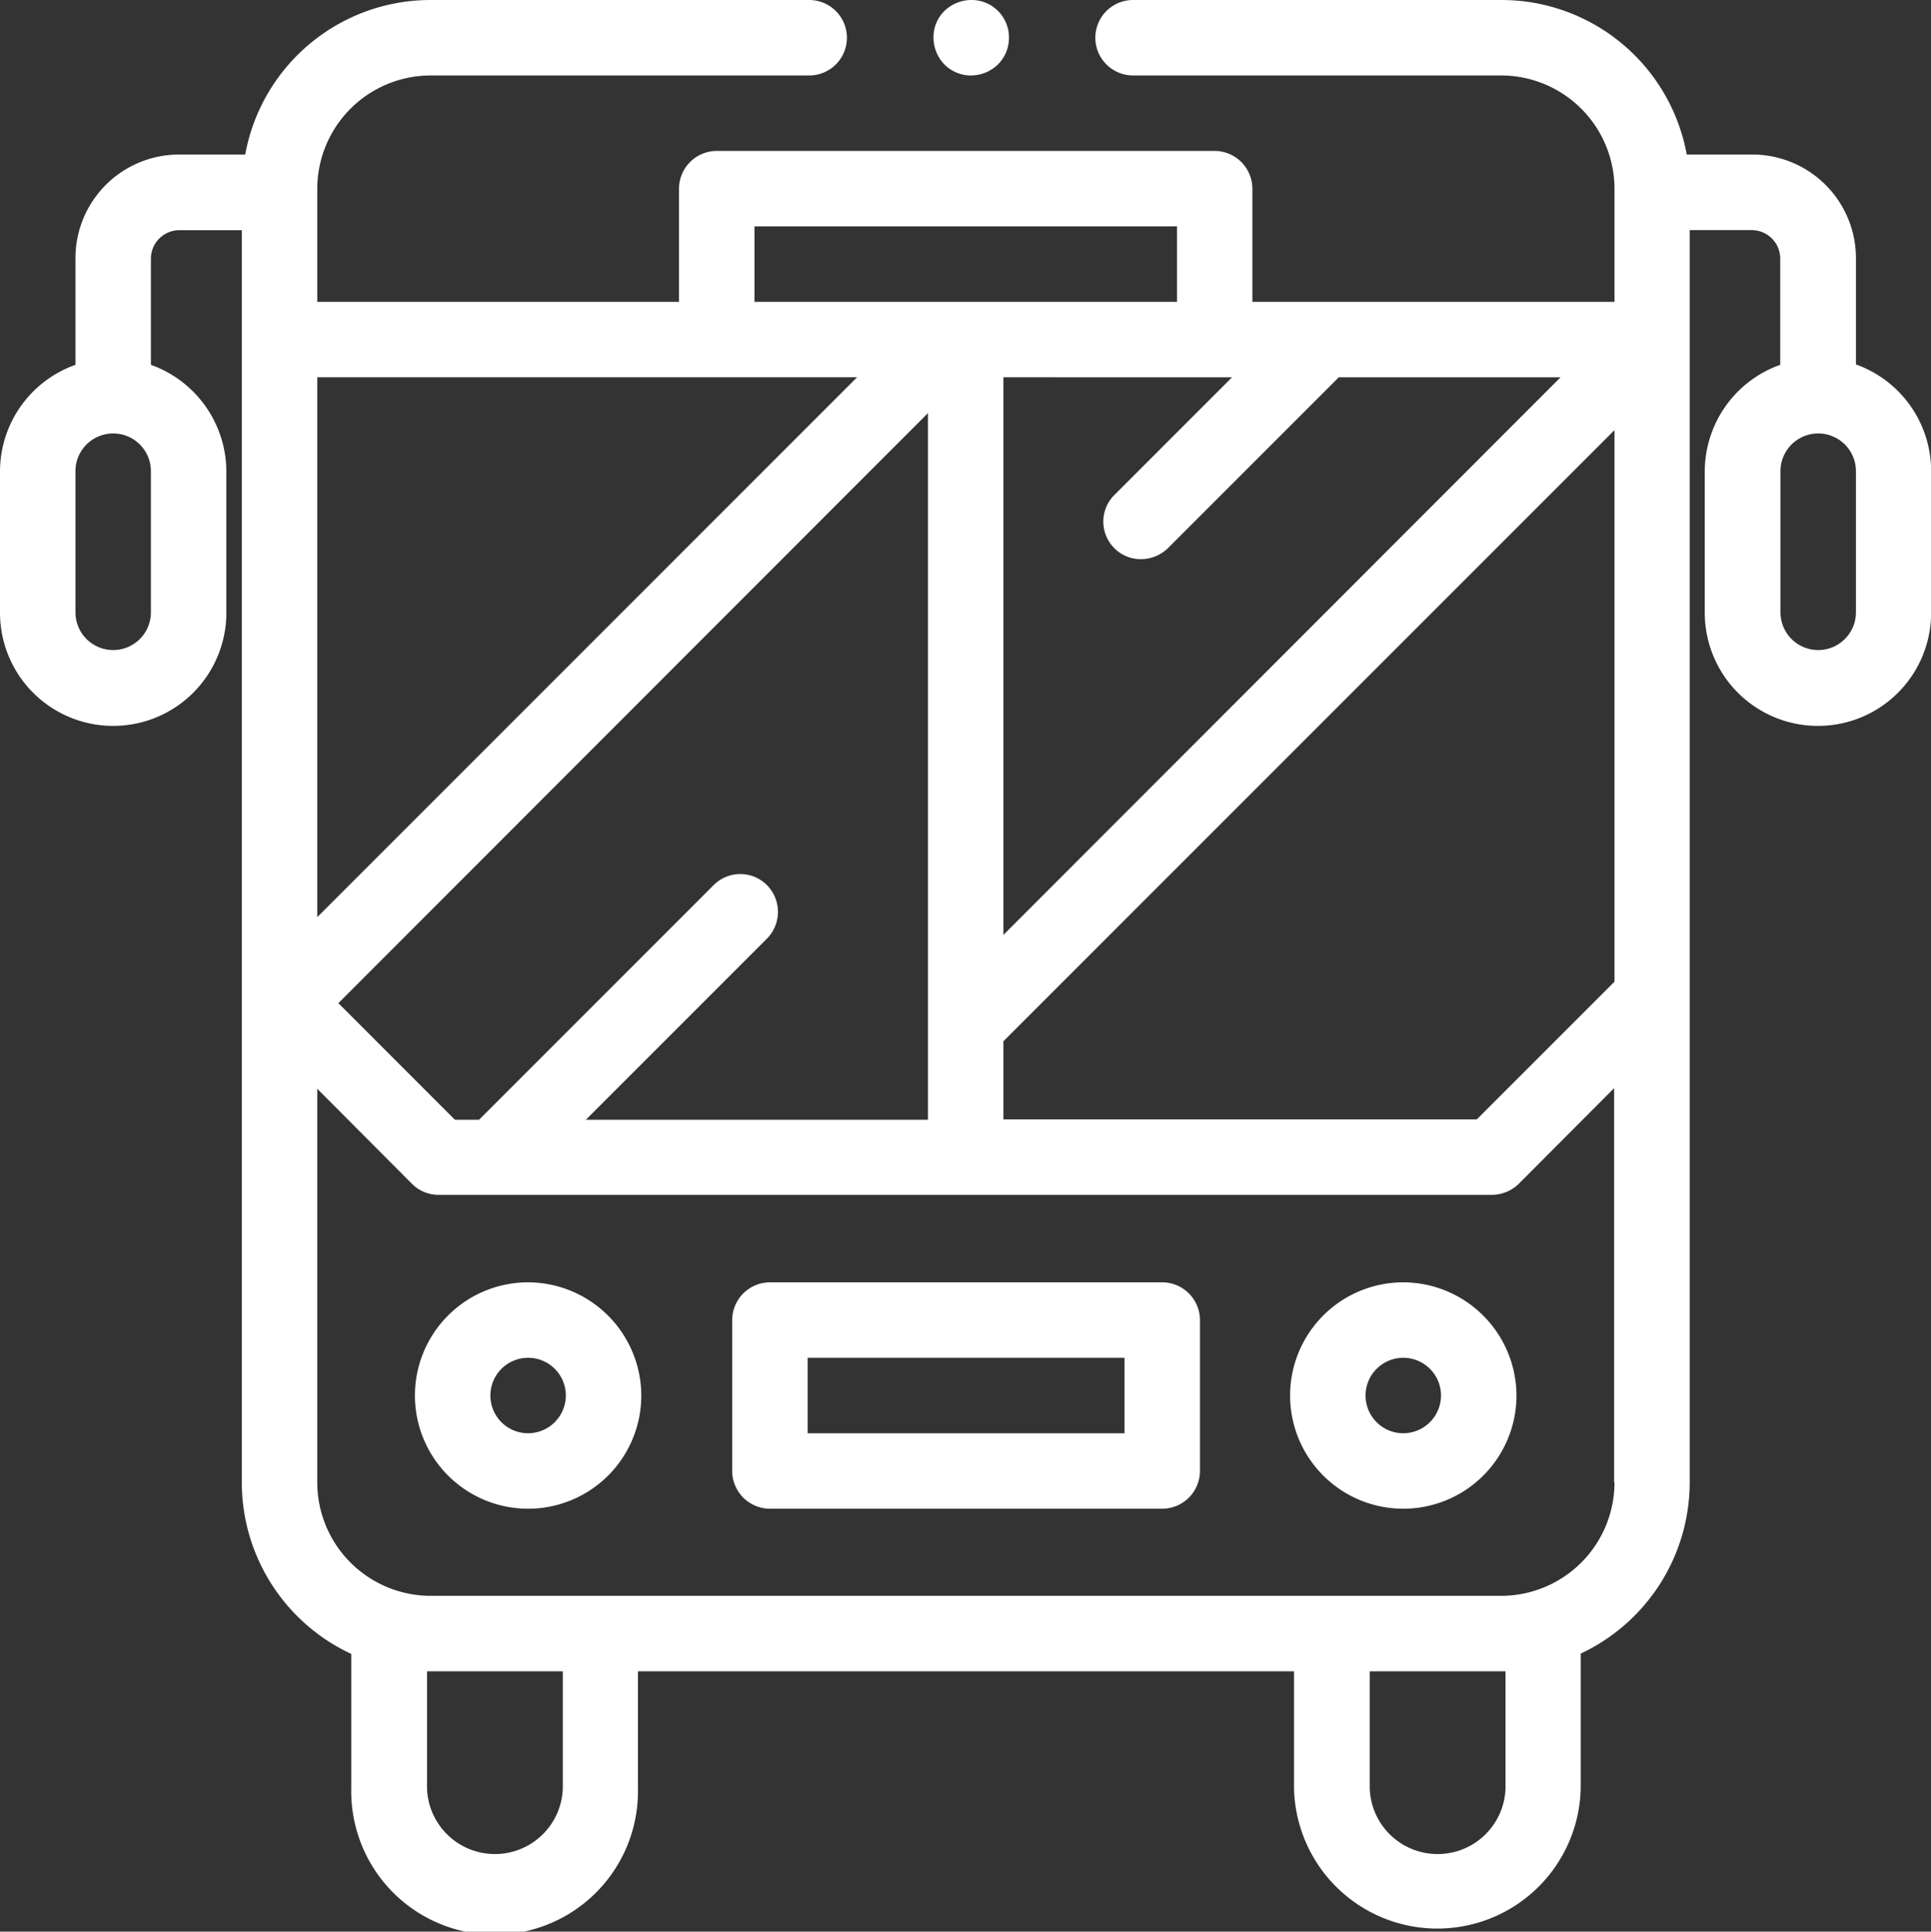 <svg xmlns="http://www.w3.org/2000/svg" viewBox="0 0 29.994 30">
  <rect x="0" y="0" width="29.994" height="30" fill="#333333" stroke="none"/>
  <defs>
    <style>
      .cls-1 {
        fill: #fff;
      }
    </style>
  </defs>
  <g id="Group_279" data-name="Group 279" transform="translate(-613 -1102)">
    <g id="Group_226" data-name="Group 226" transform="translate(627.502 1102)">
      <g id="Group_225" data-name="Group 225">
        <path id="Path_339" data-name="Path 339" class="cls-1" d="M248.5.17a.58.58,0,0,0-.416-.17.605.605,0,0,0-.416.17.57.57,0,0,0-.17.416.605.605,0,0,0,.17.416.58.58,0,0,0,.416.17A.605.605,0,0,0,248.5,1a.58.58,0,0,0,.17-.416A.58.58,0,0,0,248.5.17Z" transform="translate(-247.5)"/>
      </g>
    </g>
    <g id="Group_228" data-name="Group 228" transform="translate(613 1102)">
      <g id="Group_227" data-name="Group 227">
        <path id="Path_340" data-name="Path 340" class="cls-1" d="M28.828,5.66V4.014A1.61,1.61,0,0,0,27.217,2.4H26.2A2.926,2.926,0,0,0,23.32,0H17.6a.586.586,0,0,0,0,1.172H23.32A1.763,1.763,0,0,1,25.078,2.93V4.688H19.453V2.93a.588.588,0,0,0-.586-.586H11.133a.588.588,0,0,0-.586.586V4.688H4.928V2.93A1.763,1.763,0,0,1,6.686,1.172h5.883a.586.586,0,0,0,0-1.172H6.686A2.926,2.926,0,0,0,3.809,2.4H2.783A1.61,1.61,0,0,0,1.172,4.014V5.666A1.76,1.76,0,0,0,0,7.324V9.516a1.758,1.758,0,0,0,3.516,0V7.324A1.766,1.766,0,0,0,2.344,5.666V4.014a.443.443,0,0,1,.439-.439h.973V23.027a2.938,2.938,0,0,0,1.7,2.66v2.086a2.227,2.227,0,1,0,4.453,0V25.957H20.1v1.816a2.227,2.227,0,0,0,4.453,0V25.682a2.941,2.941,0,0,0,1.693-2.654V3.574h.967a.443.443,0,0,1,.439.439V5.666a1.76,1.76,0,0,0-1.172,1.658V9.516a1.758,1.758,0,0,0,3.516,0V7.324A1.76,1.76,0,0,0,28.828,5.66ZM2.344,9.51a.586.586,0,0,1-1.172,0V7.318a.586.586,0,0,1,1.172,0Zm16.793-3.65L17.309,7.688a.584.584,0,0,0,0,.826.575.575,0,0,0,.416.17.6.6,0,0,0,.416-.17l2.654-2.654H24.24l-8.654,8.66V5.859ZM11.719,3.516h6.563V4.688H11.719Zm.193,10.23a.584.584,0,0,0-.826,0L7.441,17.391H7.066L5.256,15.58l9.158-9.164V17.391H9.1l2.813-2.813A.591.591,0,0,0,11.912,13.746ZM4.928,5.859h8.385L4.928,14.244ZM8.742,27.773a1.055,1.055,0,0,1-2.109,0V25.957H8.742Zm14.643,0a1.055,1.055,0,0,1-2.109,0V25.957h2.109Zm1.693-4.746a1.763,1.763,0,0,1-1.758,1.758H6.686a1.763,1.763,0,0,1-1.758-1.758V16.91L6.4,18.387a.58.58,0,0,0,.416.17H23.174a.605.605,0,0,0,.416-.17L25.072,16.9v6.123Zm0-7.781-2.139,2.139H15.586V16.172L25.078,6.68Zm3.75-5.736a.586.586,0,0,1-1.172,0V7.318a.586.586,0,0,1,1.172,0Z"/>
      </g>
    </g>
    <g id="Group_230" data-name="Group 230" transform="translate(619.445 1121.916)">
      <g id="Group_229" data-name="Group 229">
        <path id="Path_341" data-name="Path 341" class="cls-1" d="M111.758,339.9a1.758,1.758,0,1,0,1.758,1.758A1.763,1.763,0,0,0,111.758,339.9Zm0,2.344a.586.586,0,1,1,.586-.586A.588.588,0,0,1,111.758,342.244Z" transform="translate(-110 -339.9)"/>
      </g>
    </g>
    <g id="Group_232" data-name="Group 232" transform="translate(633.039 1121.916)">
      <g id="Group_231" data-name="Group 231">
        <path id="Path_342" data-name="Path 342" class="cls-1" d="M343.758,339.9a1.758,1.758,0,1,0,1.758,1.758A1.763,1.763,0,0,0,343.758,339.9Zm0,2.344a.586.586,0,1,1,.586-.586A.588.588,0,0,1,343.758,342.244Z" transform="translate(-342 -339.9)"/>
      </g>
    </g>
    <g id="Group_234" data-name="Group 234" transform="translate(624.373 1121.916)">
      <g id="Group_233" data-name="Group 233">
        <path id="Path_343" data-name="Path 343" class="cls-1" d="M200.78,339.9h-6.094a.588.588,0,0,0-.586.586v2.344a.588.588,0,0,0,.586.586h6.094a.588.588,0,0,0,.586-.586v-2.344A.588.588,0,0,0,200.78,339.9Zm-.586,2.344h-4.922v-1.172h4.922Z" transform="translate(-194.1 -339.9)"/>
      </g>
    </g>
  </g>
</svg>
